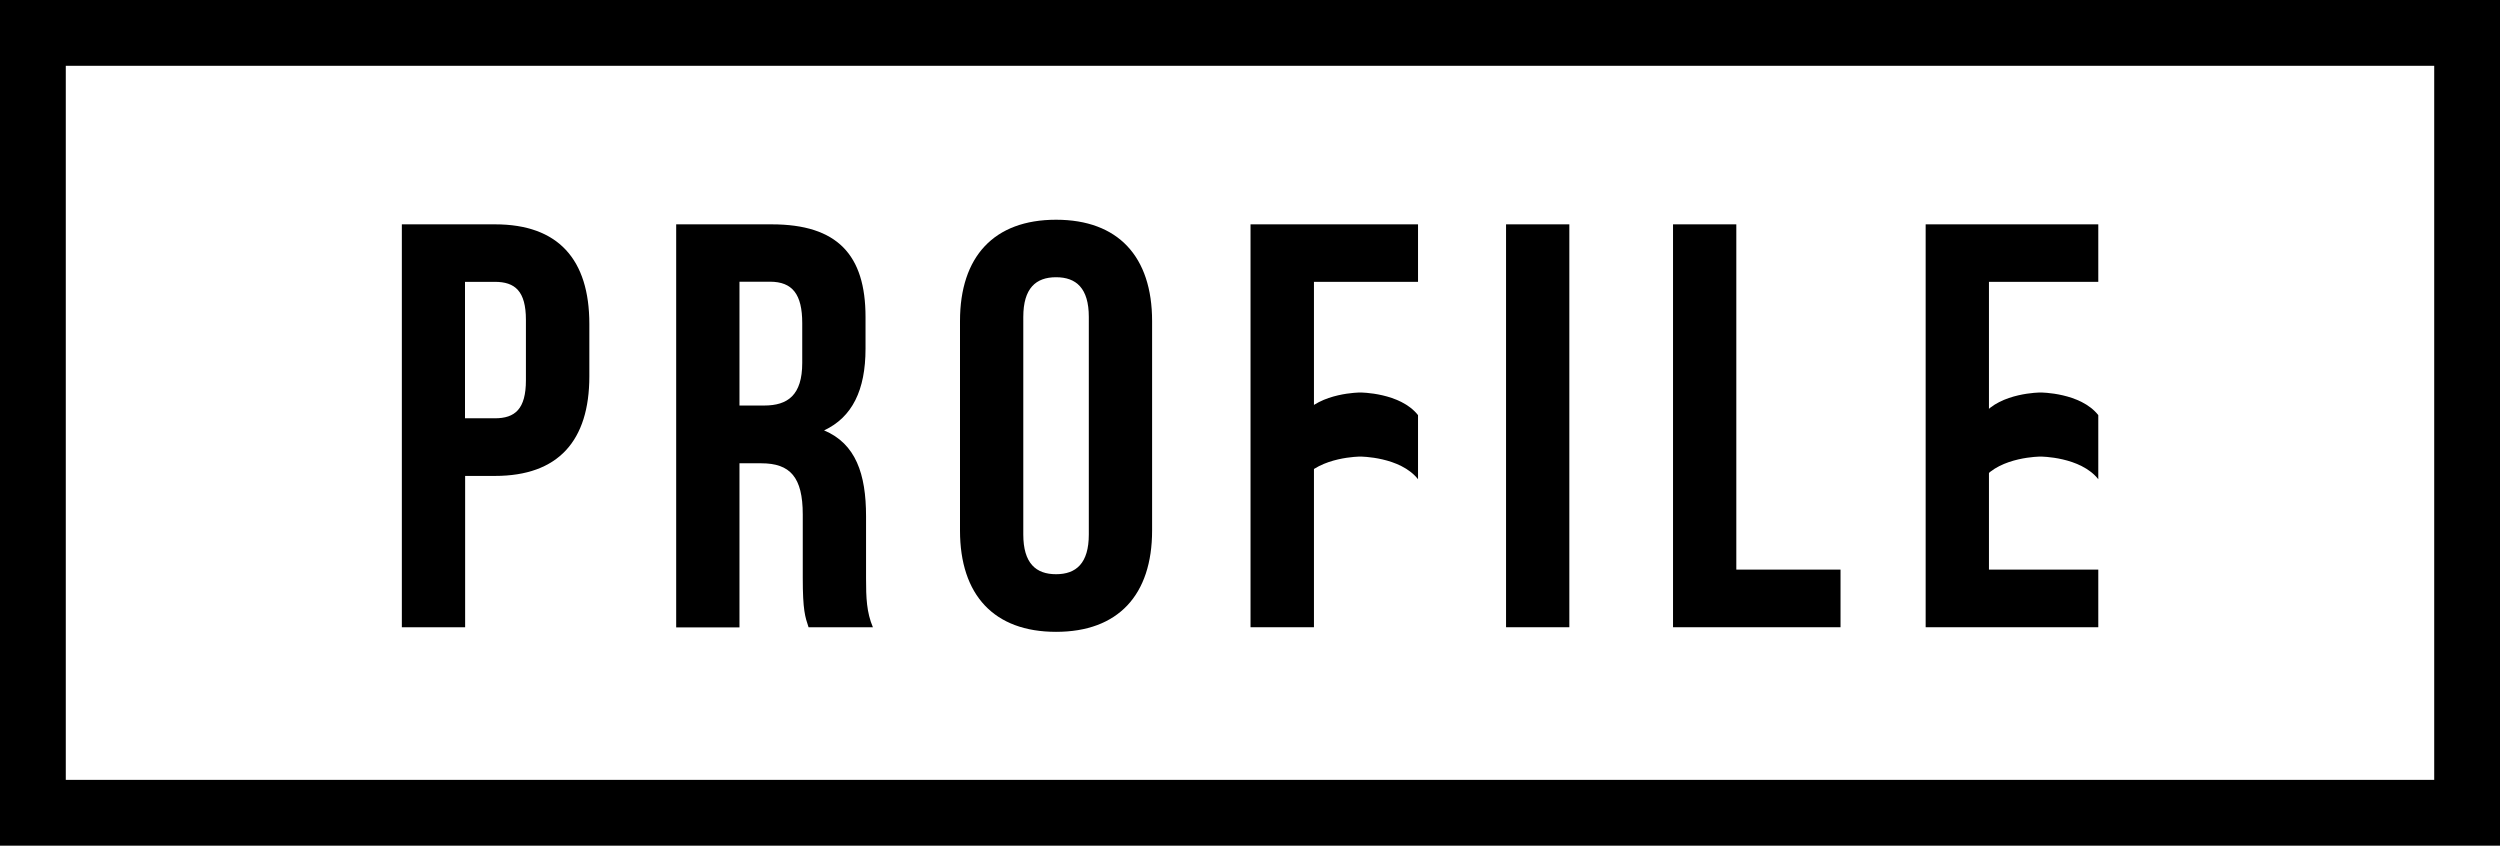<?xml version="1.0" encoding="utf-8"?>
<!-- Generator: Adobe Illustrator 26.5.0, SVG Export Plug-In . SVG Version: 6.00 Build 0)  -->
<svg version="1.1" id="レイヤー_1" xmlns="http://www.w3.org/2000/svg" xmlns:xlink="http://www.w3.org/1999/xlink" x="0px"
	 y="0px" viewBox="0 0 190 64.27" style="enable-background:new 0 0 190 64.27;" xml:space="preserve">
<path d="M185,59.27H5V5h180V59.27z M190,0H0v64.27h190V0z"/>
<path d="M44.79,24.62v3.98c0,4.9-2.36,7.57-7.17,7.57h-2.27v11.5h-4.81V17.05h7.09C42.43,17.05,44.79,19.72,44.79,24.62
	 M35.34,21.42v10.37h2.27c1.53,0,2.36-0.7,2.36-2.89v-4.59c0-2.19-0.83-2.89-2.36-2.89H35.34z"/>
<path d="M61.45,47.67c-0.26-0.79-0.44-1.27-0.44-3.76v-4.81c0-2.84-0.96-3.89-3.15-3.89H56.2v12.47h-4.81V17.05h7.26
	c4.99,0,7.13,2.32,7.13,7.04v2.41c0,3.15-1.01,5.21-3.15,6.21c2.41,1.01,3.19,3.32,3.19,6.52v4.72c0,1.49,0.04,2.58,0.52,3.72H61.45
	z M56.2,21.42v9.4h1.88c1.79,0,2.89-0.79,2.89-3.24v-3.02c0-2.19-0.74-3.15-2.45-3.15H56.2z"/>
<path d="M72.96,24.4c0-4.9,2.58-7.7,7.3-7.7s7.3,2.8,7.3,7.7v15.92c0,4.9-2.58,7.7-7.3,7.7s-7.3-2.8-7.3-7.7V24.4z M77.77,40.62
	c0,2.19,0.96,3.02,2.49,3.02s2.49-0.83,2.49-3.02V24.09c0-2.19-0.96-3.02-2.49-3.02s-2.49,0.83-2.49,3.02V40.62z"/>
<polygon points="99.86,30.65 99.86,35.42 99.86,47.67 95.04,47.67 95.04,17.05 107.77,17.05 107.77,21.42 99.86,21.42 "/>
<rect x="114.46" y="17.05" width="4.81" height="30.62"/>
<polygon points="127.15,17.05 131.96,17.05 131.96,43.29 139.88,43.29 139.88,47.67 127.15,47.67 "/>
<polygon points="151.16,43.29 159.47,43.29 159.47,47.67 146.35,47.67 146.35,17.05 159.47,17.05 159.47,21.42 151.16,21.42 "/>
<path d="M98.99,31.55c1.35-1.72,4.39-1.72,4.39-1.72s3.04,0,4.39,1.72v4.87c-1.36-1.72-4.39-1.72-4.39-1.72s-3.04,0-4.39,1.72V31.55
	z"/>
<path d="M150.69,31.55c1.35-1.72,4.39-1.72,4.39-1.72s3.04,0,4.39,1.72v4.87c-1.36-1.72-4.39-1.72-4.39-1.72s-3.04,0-4.39,1.72
	V31.55z"/>
<g>
</g>
<g>
</g>
<g>
</g>
<g>
</g>
<g>
</g>
<g>
</g>
</svg>
